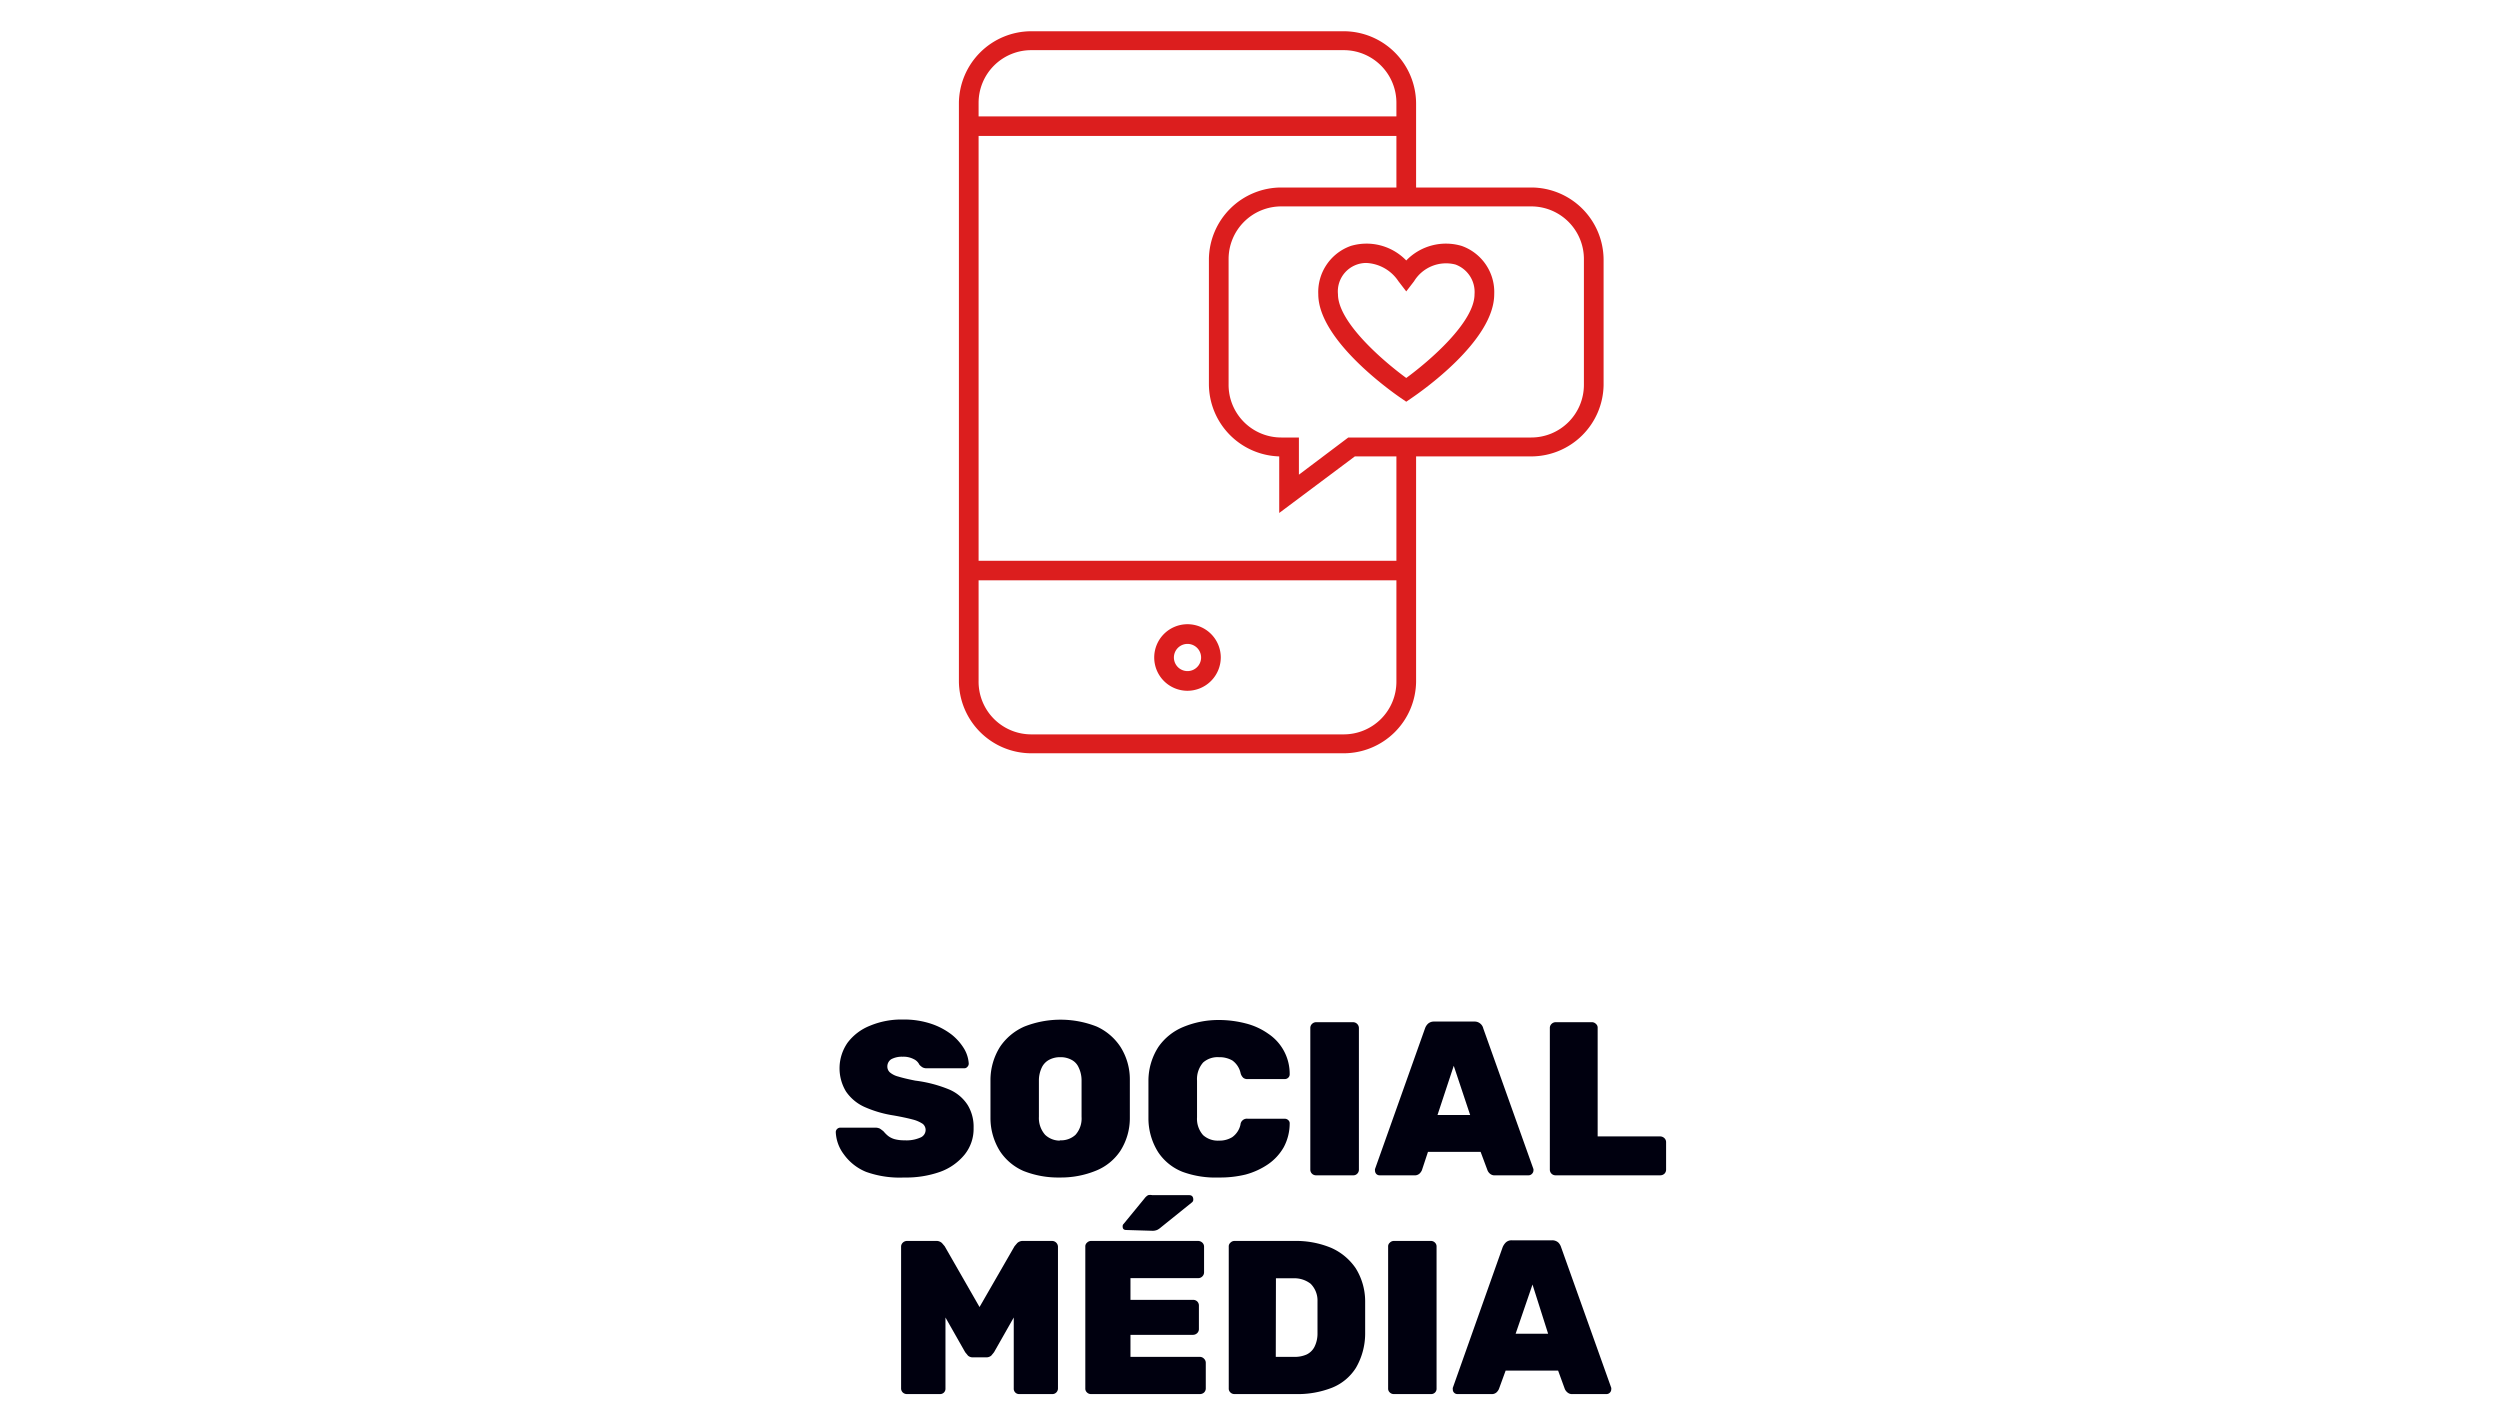 <svg xmlns="http://www.w3.org/2000/svg" xmlns:xlink="http://www.w3.org/1999/xlink" viewBox="0 0 160 90"><defs><style>.cls-1{fill:none;}.cls-2{clip-path:url(#clip-path);}.cls-3{fill:#00000f;}.cls-4{fill:#dc1e1e;}</style><clipPath id="clip-path"><rect class="cls-1" width="160" height="90"/></clipPath></defs><g id="Layer_2" data-name="Layer 2"><g class="cls-2"><path class="cls-3" d="M57.87,75.36A6.37,6.37,0,0,1,55.43,75,3.27,3.27,0,0,1,54,73.87a2.53,2.53,0,0,1-.51-1.41.28.28,0,0,1,.08-.2.29.29,0,0,1,.21-.09H56a.68.68,0,0,1,.31.06,2.48,2.48,0,0,1,.24.18,2,2,0,0,0,.29.29,1.23,1.23,0,0,0,.43.21,2.35,2.35,0,0,0,.62.07,2.2,2.2,0,0,0,1-.17.53.53,0,0,0,.35-.49.51.51,0,0,0-.18-.39,2.06,2.06,0,0,0-.64-.28c-.3-.08-.71-.17-1.22-.26a7.32,7.32,0,0,1-1.86-.54,2.85,2.85,0,0,1-1.2-1,2.87,2.87,0,0,1,.1-3.11,3.32,3.32,0,0,1,1.43-1.09,5.22,5.22,0,0,1,2.13-.4,5.48,5.48,0,0,1,1.79.27,4.5,4.5,0,0,1,1.31.69,3.44,3.44,0,0,1,.81.92,2.12,2.12,0,0,1,.29.94.29.29,0,0,1-.09.21.25.25,0,0,1-.2.09H59.34a.59.59,0,0,1-.28-.05.87.87,0,0,1-.22-.18.74.74,0,0,0-.35-.35,1.42,1.42,0,0,0-.72-.16,1.46,1.46,0,0,0-.73.16.55.55,0,0,0-.25.47.5.5,0,0,0,.16.37,1.34,1.34,0,0,0,.54.27c.26.08.63.17,1.09.26a8.4,8.4,0,0,1,2.15.56,2.62,2.62,0,0,1,1.2,1,2.67,2.67,0,0,1,.38,1.47,2.62,2.62,0,0,1-.58,1.71A3.59,3.59,0,0,1,60.16,75,6.51,6.51,0,0,1,57.87,75.36Z"/><path class="cls-3" d="M67.83,75.36a6,6,0,0,1-2.33-.42A3.45,3.45,0,0,1,64,73.68a4,4,0,0,1-.61-2.11c0-.39,0-.8,0-1.21s0-.83,0-1.24A4,4,0,0,1,64,67a3.63,3.63,0,0,1,1.56-1.3,6.31,6.31,0,0,1,4.63,0A3.6,3.6,0,0,1,71.71,67a3.88,3.88,0,0,1,.6,2.1c0,.41,0,.82,0,1.24s0,.82,0,1.21a3.89,3.89,0,0,1-.61,2.11,3.4,3.4,0,0,1-1.55,1.26A5.9,5.9,0,0,1,67.83,75.36Zm0-2.38a1.37,1.37,0,0,0,1-.35,1.57,1.57,0,0,0,.39-1.15c0-.4,0-.79,0-1.16s0-.77,0-1.16a1.91,1.91,0,0,0-.19-.85,1,1,0,0,0-.47-.49,1.45,1.45,0,0,0-.7-.16,1.47,1.47,0,0,0-.7.16,1.08,1.08,0,0,0-.48.49,1.91,1.91,0,0,0-.19.85c0,.39,0,.78,0,1.16s0,.76,0,1.16a1.62,1.62,0,0,0,.4,1.15A1.37,1.37,0,0,0,67.83,73Z"/><path class="cls-3" d="M78,75.36A6.09,6.09,0,0,1,75.69,75a3.34,3.34,0,0,1-1.56-1.25,4.06,4.06,0,0,1-.63-2.13c0-.38,0-.79,0-1.23s0-.86,0-1.26A4,4,0,0,1,74.14,67a3.61,3.61,0,0,1,1.58-1.27A5.88,5.88,0,0,1,78,65.28a6.83,6.83,0,0,1,1.73.22,4.31,4.31,0,0,1,1.44.66,3.08,3.08,0,0,1,1.37,2.6.29.29,0,0,1-.09.21.31.31,0,0,1-.22.09H79.87a.42.42,0,0,1-.3-.08.62.62,0,0,1-.17-.29,1.35,1.35,0,0,0-.53-.82,1.66,1.66,0,0,0-.86-.21A1.4,1.4,0,0,0,77,68a1.62,1.62,0,0,0-.39,1.16c0,.76,0,1.55,0,2.35A1.57,1.57,0,0,0,77,72.65,1.4,1.4,0,0,0,78,73a1.57,1.57,0,0,0,.86-.22,1.34,1.34,0,0,0,.53-.8.41.41,0,0,1,.47-.38h2.37a.31.31,0,0,1,.22.09.26.26,0,0,1,.09.21,3.23,3.23,0,0,1-.38,1.52,3.32,3.32,0,0,1-1,1.09,4.75,4.75,0,0,1-1.44.66A6.83,6.83,0,0,1,78,75.36Z"/><path class="cls-3" d="M84.22,75.22a.36.36,0,0,1-.36-.36V65.79a.35.35,0,0,1,.11-.26.38.38,0,0,1,.25-.11H86.6a.38.38,0,0,1,.37.37v9.07a.36.36,0,0,1-.11.26.34.34,0,0,1-.26.1Z"/><path class="cls-3" d="M88.29,75.22a.29.29,0,0,1-.21-.09.32.32,0,0,1-.08-.21.31.31,0,0,1,0-.1l3.2-9a.76.76,0,0,1,.19-.3.56.56,0,0,1,.39-.14h2.57a.56.56,0,0,1,.4.14.56.56,0,0,1,.18.3l3.21,9a.3.3,0,0,1,0,.1.3.3,0,0,1-.1.21.29.29,0,0,1-.21.09H95.7a.45.45,0,0,1-.35-.11.55.55,0,0,1-.15-.21l-.44-1.18H91.39L91,74.9a.69.69,0,0,1-.15.21.46.46,0,0,1-.36.11ZM92,71.36h2.09l-1.05-3.15Z"/><path class="cls-3" d="M99.55,75.22a.36.36,0,0,1-.36-.36V65.79a.35.35,0,0,1,.11-.26.38.38,0,0,1,.25-.11h2.33a.36.36,0,0,1,.26.11.31.31,0,0,1,.11.26v6.94h4a.4.4,0,0,1,.27.11.35.35,0,0,1,.11.26v1.76a.36.36,0,0,1-.11.26.39.39,0,0,1-.27.1Z"/><path class="cls-3" d="M58.05,89.22a.38.38,0,0,1-.27-.1.36.36,0,0,1-.11-.26V79.79a.35.35,0,0,1,.11-.26.39.39,0,0,1,.27-.11h1.86a.51.51,0,0,1,.38.14l.17.2,2.23,3.89,2.24-3.89.17-.2a.51.51,0,0,1,.38-.14h1.86a.38.38,0,0,1,.37.37v9.07a.36.36,0,0,1-.11.26.34.34,0,0,1-.26.1h-2.1a.34.34,0,0,1-.36-.36V84.32l-1.26,2.22-.18.22a.48.48,0,0,1-.32.11h-.86a.45.45,0,0,1-.31-.11l-.18-.22-1.26-2.22v4.54a.34.34,0,0,1-.36.36Z"/><path class="cls-3" d="M69.82,89.22a.35.35,0,0,1-.25-.1.33.33,0,0,1-.11-.26V79.79a.31.31,0,0,1,.11-.26.36.36,0,0,1,.25-.11h6.86a.4.4,0,0,1,.27.11.35.35,0,0,1,.11.26v1.65a.36.36,0,0,1-.11.25.36.36,0,0,1-.27.11H72.35v1.39h4a.38.38,0,0,1,.27.1.36.36,0,0,1,.11.26v1.51a.35.35,0,0,1-.11.26.39.39,0,0,1-.27.11h-4v1.41h4.44a.36.36,0,0,1,.27.12.36.36,0,0,1,.11.26v1.64a.36.36,0,0,1-.11.26.38.38,0,0,1-.27.1Zm2.26-10.5c-.15,0-.23-.07-.23-.22a.21.21,0,0,1,.07-.18l1.32-1.61a.77.77,0,0,1,.24-.22.68.68,0,0,1,.27,0h2.36c.17,0,.26.1.26.28a.22.22,0,0,1-.07.17l-2,1.61a1.19,1.19,0,0,1-.23.16.75.75,0,0,1-.33.06Z"/><path class="cls-3" d="M79,89.22a.35.35,0,0,1-.25-.1.33.33,0,0,1-.11-.26V79.79a.31.31,0,0,1,.11-.26.36.36,0,0,1,.25-.11h3.84a5.86,5.86,0,0,1,2.35.44,3.71,3.71,0,0,1,1.57,1.3,4,4,0,0,1,.61,2.1c0,.4,0,.76,0,1.06s0,.66,0,1.05a4.37,4.37,0,0,1-.59,2.17,3.22,3.22,0,0,1-1.52,1.27,6,6,0,0,1-2.35.41Zm2.65-2.38h1.19a1.87,1.87,0,0,0,.78-.15,1.1,1.1,0,0,0,.5-.48,1.87,1.87,0,0,0,.2-.85c0-.27,0-.51,0-.73V84c0-.22,0-.45,0-.72a1.51,1.51,0,0,0-.44-1.12,1.7,1.7,0,0,0-1.11-.35H81.66Z"/><path class="cls-3" d="M89.2,89.22a.35.35,0,0,1-.25-.1.33.33,0,0,1-.11-.26V79.79a.31.31,0,0,1,.11-.26.36.36,0,0,1,.25-.11h2.38a.36.36,0,0,1,.26.11.34.34,0,0,1,.1.26v9.07a.34.34,0,0,1-.36.36Z"/><path class="cls-3" d="M93.27,89.22a.29.29,0,0,1-.21-.09.28.28,0,0,1-.08-.21.31.31,0,0,1,0-.1l3.19-9a.93.93,0,0,1,.2-.3.53.53,0,0,1,.39-.14h2.56a.58.58,0,0,1,.41.14.73.73,0,0,1,.18.3l3.21,9a.31.31,0,0,1,0,.1.29.29,0,0,1-.09.21.29.29,0,0,1-.22.09h-2.15a.45.45,0,0,1-.35-.11.59.59,0,0,1-.16-.21l-.43-1.18H96.36l-.43,1.18a.69.69,0,0,1-.15.21.45.45,0,0,1-.35.11ZM97,85.36h2.08l-1-3.15Z"/><path class="cls-4" d="M86,48.21H66a4.64,4.64,0,0,1-4.63-4.63v-37A4.64,4.64,0,0,1,66,2H86a4.64,4.64,0,0,1,4.63,4.63v6H89.37v-6A3.37,3.37,0,0,0,86,3.21H66a3.37,3.37,0,0,0-3.37,3.37v37A3.37,3.37,0,0,0,66,47H86a3.37,3.37,0,0,0,3.37-3.37v-15h1.26v15A4.64,4.64,0,0,1,86,48.21Z"/><rect class="cls-4" x="62" y="35.89" width="28" height="1.25"/><rect class="cls-4" x="62" y="7.45" width="28" height="1.25"/><path class="cls-4" d="M76,44.21a2.13,2.13,0,1,1,2.13-2.13A2.14,2.14,0,0,1,76,44.21Zm0-3a.87.87,0,1,0,.87.87A.87.87,0,0,0,76,41.21Z"/><path class="cls-4" d="M90,25.71l-.35-.24c-.54-.37-5.28-3.69-5.28-6.64a3.13,3.13,0,0,1,2.08-3.09,3.53,3.53,0,0,1,3.55.93,3.53,3.53,0,0,1,3.55-.93,3.13,3.13,0,0,1,2.08,3.09c0,3-4.74,6.27-5.28,6.64Zm-2.55-8.88a1.82,1.82,0,0,0-1.82,2c0,1.79,2.88,4.27,4.37,5.36,1.49-1.09,4.37-3.57,4.37-5.36a1.87,1.87,0,0,0-1.22-1.9A2.4,2.4,0,0,0,90.5,18l-.5.65L89.5,18A2.61,2.61,0,0,0,87.45,16.83Z"/><path class="cls-4" d="M81.87,32.83V29.21a4.64,4.64,0,0,1-4.5-4.63v-8A4.64,4.64,0,0,1,82,12H98a4.64,4.64,0,0,1,4.63,4.63v8A4.64,4.64,0,0,1,98,29.21H86.71ZM82,13.21a3.37,3.37,0,0,0-3.37,3.37v8A3.37,3.37,0,0,0,82,28h1.13v2.38L86.29,28H98a3.37,3.37,0,0,0,3.37-3.37v-8A3.37,3.37,0,0,0,98,13.21Z"/></g></g></svg>
